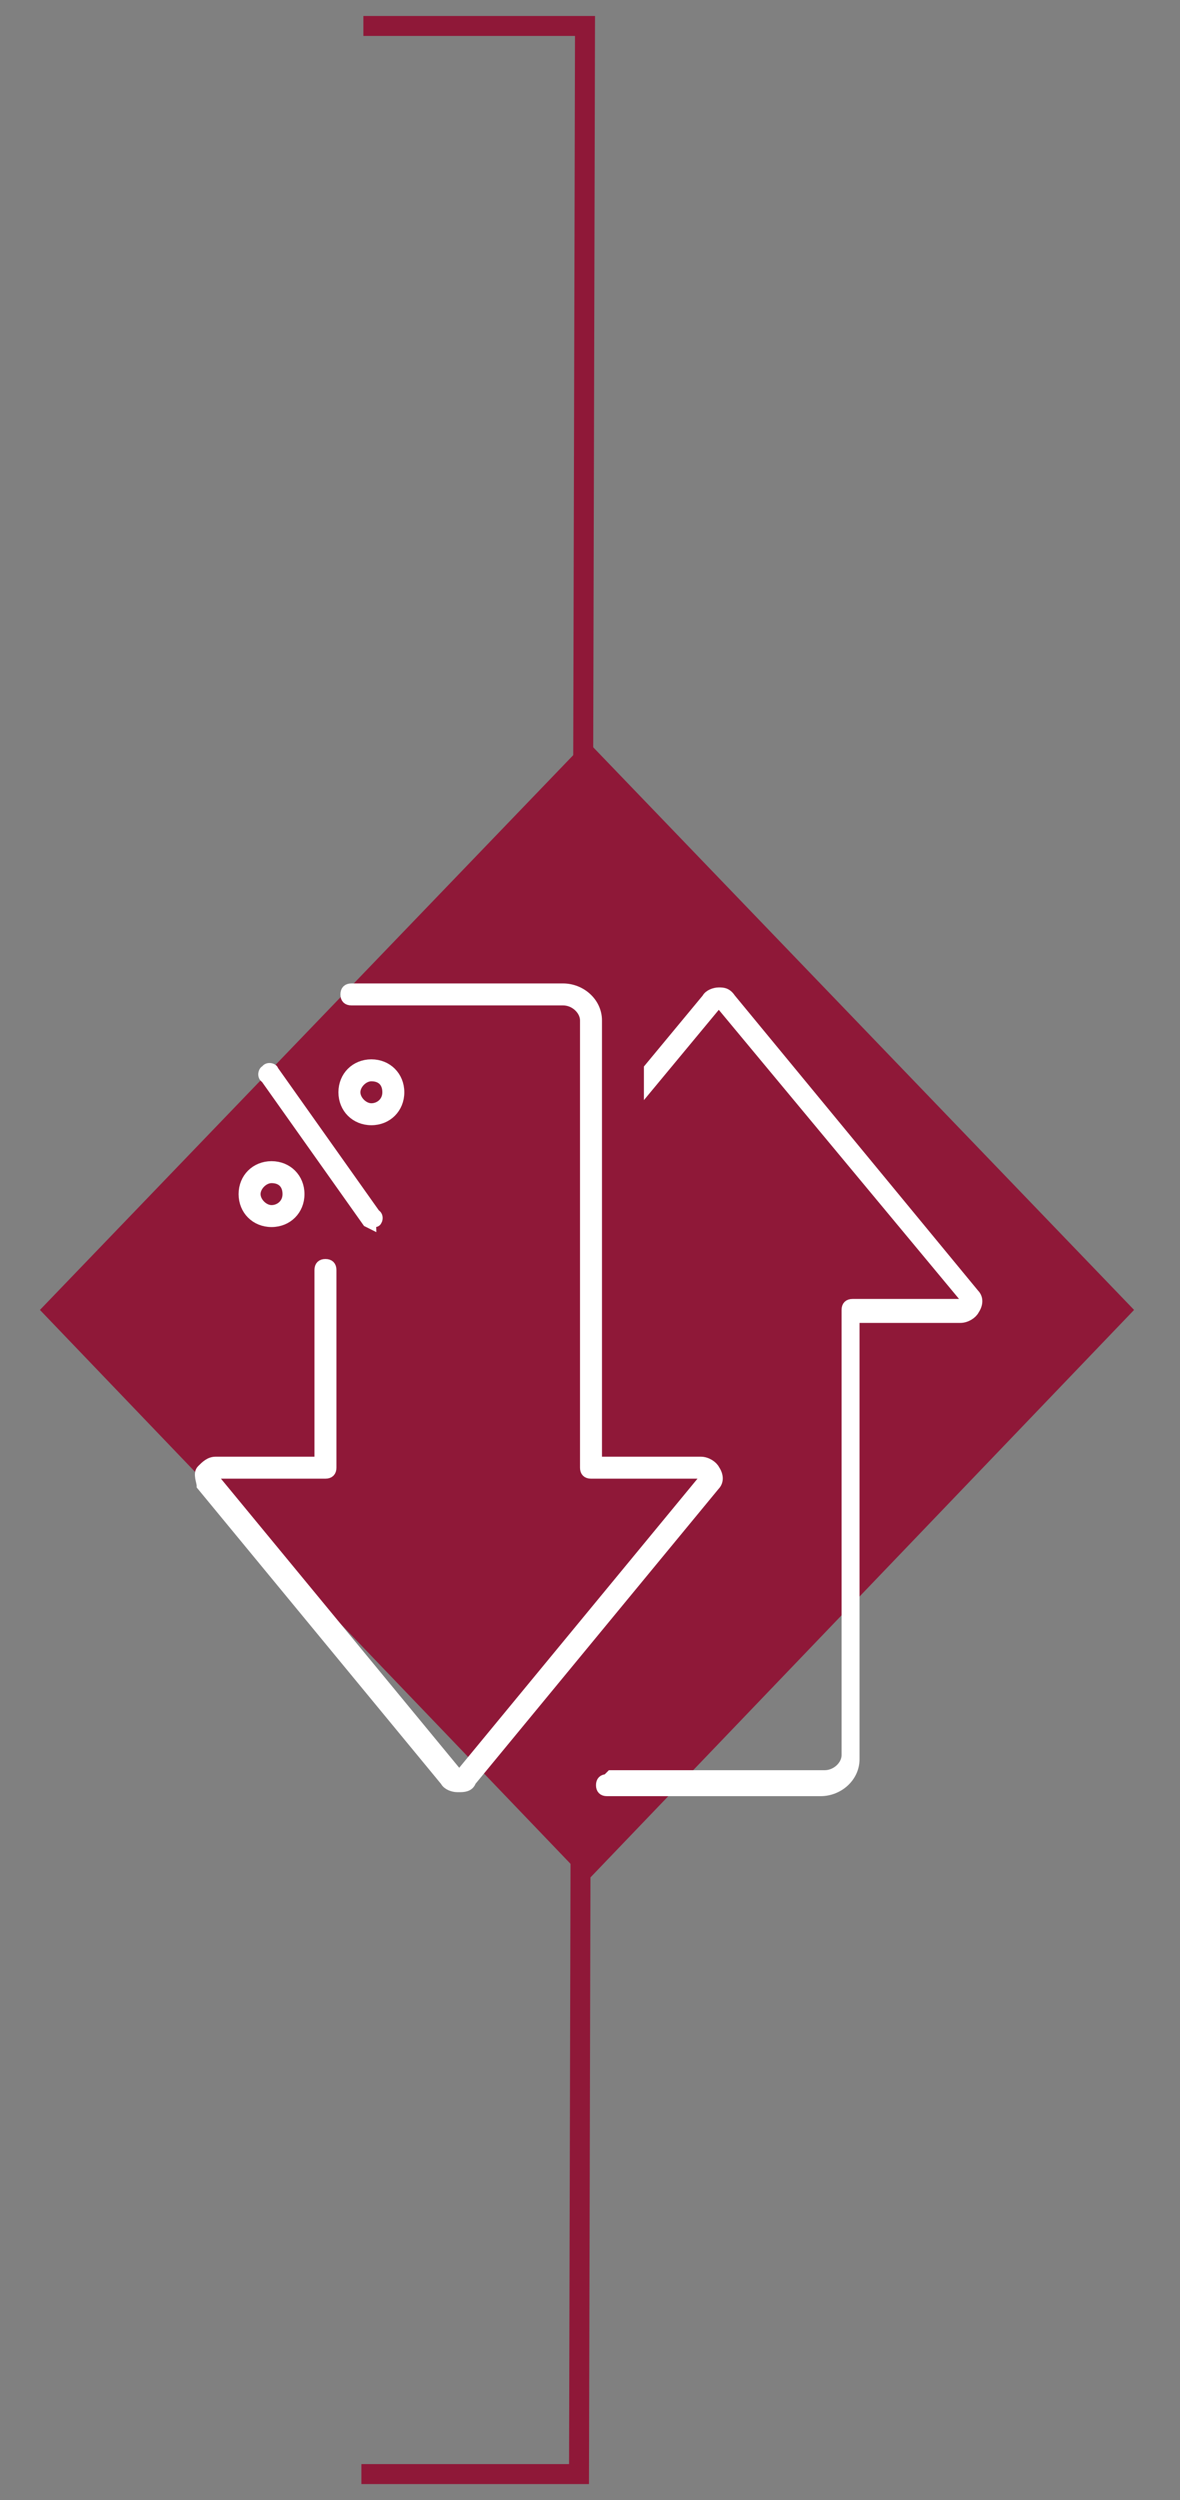 <?xml version="1.0" encoding="utf-8"?>
<!-- Generator: Adobe Illustrator 26.3.1, SVG Export Plug-In . SVG Version: 6.00 Build 0)  -->
<svg version="1.1" id="Layer_1" xmlns="http://www.w3.org/2000/svg" xmlns:xlink="http://www.w3.org/1999/xlink" x="0px" y="0px"
	 viewBox="0 0 59.1 125.2" style="enable-background:new 0 0 59.1 125.2;" xml:space="preserve">
<rect x="0" y="0" width="59.1" height="125.2" fill="#808080" stroke="none"/>
<style type="text/css">
	.st0{fill:none;stroke:#8F1838;}
	.st1{fill:#8F1838;}
	.st2{fill:none;}
	.st3{fill:#FFFFFF;}
	.st4{fill:none;stroke:#FFFFFF;stroke-width:0.5;stroke-miterlimit:10;}
</style>
<polyline class="st0" points="18.2,1.3 29.3,1.3 29,123.9 18.1,123.9 "/>
<polygon class="st1" points="29.4,37.1 2,65.6 29.4,94.2 56.8,65.6 "/>
<rect x="-75" y="-647.2" class="st2" width="643.5" height="858.9"/>
<g>
	<g>
		<path class="st3" d="M22.9,89.5c-0.2,0-0.5-0.1-0.6-0.3L10.1,74.4c0-0.2-0.2-0.6,0-0.8s0.4-0.4,0.7-0.4H16v-9.6
			c0-0.2,0.1-0.3,0.3-0.3s0.3,0.1,0.3,0.3v9.9c0,0.2-0.1,0.3-0.3,0.3h-5.5c-0.1,0-0.1,0-0.1,0c0,0.1,0,0.2,0,0.2l12.2,14.8
			c0.1,0,0,0,0.1,0s0.1,0,0.1,0L35.3,74c0-0.2,0-0.2,0-0.2h-0.1h-5.6c-0.2,0-0.3-0.1-0.3-0.3V51.1c0-0.5-0.5-1-1.1-1H17.6
			c-0.2,0-0.3-0.1-0.3-0.3s0.1-0.3,0.3-0.3h10.6c0.9,0,1.7,0.7,1.7,1.6v22.1h5.2c0.3,0,0.6,0.2,0.7,0.4c0.2,0.3,0.2,0.6,0,0.8
			L23.6,89.2c-0.1,0.3-0.4,0.3-0.6,0.3"/>
		<path class="st4" d="M22.9,89.5L22.9,89.5c-0.2,0-0.5-0.1-0.6-0.3L10.1,74.4c0-0.2-0.2-0.6,0-0.8s0.4-0.4,0.7-0.4H16v-9.6
			c0-0.2,0.1-0.3,0.3-0.3s0.3,0.1,0.3,0.3v9.9c0,0.2-0.1,0.3-0.3,0.3h-5.5c-0.1,0-0.1,0-0.1,0c0,0.1,0,0.2,0,0.2l12.2,14.8
			c0.1,0,0,0,0.1,0s0.1,0,0.1,0L35.3,74c0-0.2,0-0.2,0-0.2h-0.1h-5.6c-0.2,0-0.3-0.1-0.3-0.3V51.1c0-0.5-0.5-1-1.1-1H17.6
			c-0.2,0-0.3-0.1-0.3-0.3s0.1-0.3,0.3-0.3h10.6c0.9,0,1.7,0.7,1.7,1.6v22.1h5.2c0.3,0,0.6,0.2,0.7,0.4c0.2,0.3,0.2,0.6,0,0.8
			L23.6,89.2c-0.1,0.3-0.4,0.3-0.6,0.3H22.9z"/>
		<path class="st3" d="M18.6,61.3l-0.2-0.1L13.3,54c-0.2-0.1-0.1-0.4,0-0.4c0.1-0.2,0.4-0.1,0.4,0l5.1,7.2c0.2,0.1,0.1,0.4,0,0.4
			C18.7,61.2,18.6,61.2,18.6,61.3"/>
		<path class="st4" d="M18.6,61.3l-0.2-0.1L13.3,54c-0.2-0.1-0.1-0.4,0-0.4c0.1-0.2,0.4-0.1,0.4,0l5.1,7.2c0.2,0.1,0.1,0.4,0,0.4
			C18.7,61.2,18.6,61.2,18.6,61.3L18.6,61.3z"/>
		<path class="st3" d="M13.6,59c-0.4,0-0.8,0.4-0.8,0.8s0.4,0.8,0.8,0.8s0.8-0.3,0.8-0.8S14.1,59,13.6,59 M13.6,61.2
			c-0.8,0-1.4-0.6-1.4-1.4s0.6-1.4,1.4-1.4S15,59,15,59.8S14.4,61.2,13.6,61.2"/>
		<path class="st4" d="M12.8,59.8c0,0.4,0.4,0.8,0.8,0.8s0.8-0.3,0.8-0.8S14.1,59,13.6,59C13.2,59,12.8,59.4,12.8,59.8z M12.2,59.8
			c0-0.8,0.6-1.4,1.4-1.4S15,59,15,59.8s-0.6,1.4-1.4,1.4C12.8,61.2,12.2,60.6,12.2,59.8z"/>
		<path class="st3" d="M18.6,53.9c-0.4,0-0.8,0.4-0.8,0.8s0.4,0.8,0.8,0.8s0.8-0.3,0.8-0.8S19.1,53.9,18.6,53.9 M18.6,56.1
			c-0.8,0-1.4-0.6-1.4-1.4s0.6-1.4,1.4-1.4s1.4,0.6,1.4,1.4S19.4,56.1,18.6,56.1"/>
		<path class="st4" d="M17.8,54.7c0,0.4,0.4,0.8,0.8,0.8s0.8-0.3,0.8-0.8s-0.3-0.8-0.8-0.8C18.2,53.9,17.8,54.3,17.8,54.7z
			 M17.2,54.7c0-0.8,0.6-1.4,1.4-1.4s1.4,0.6,1.4,1.4s-0.6,1.4-1.4,1.4C17.8,56.1,17.2,55.5,17.2,54.7z"/>
		<path class="st3" d="M30.4,89.1c-0.2,0-0.3,0.1-0.3,0.3s0.1,0.3,0.3,0.3h10.7c0.9,0,1.7-0.7,1.7-1.6V66h5.3c0.3,0,0.6-0.2,0.7-0.4
			c0.2-0.3,0.2-0.6,0-0.8L36.6,50c-0.2-0.3-0.4-0.3-0.6-0.3s-0.5,0.1-0.6,0.3l-2.9,3.5v0.9l3.4-4.1c0.1,0,0,0,0.1,0
			c0.1,0,0.1,0,0.1,0l12.3,14.8c0,0.2,0,0.2,0,0.2h-0.1h-5.6c-0.2,0-0.3,0.1-0.3,0.3v22.3c0,0.5-0.5,1-1.1,1H30.6"/>
		<path class="st4" d="M30.4,89.1L30.4,89.1c-0.2,0-0.3,0.1-0.3,0.3s0.1,0.3,0.3,0.3h10.7c0.9,0,1.7-0.7,1.7-1.6V66h5.3
			c0.3,0,0.6-0.2,0.7-0.4c0.2-0.3,0.2-0.6,0-0.8L36.6,50c-0.2-0.3-0.4-0.3-0.6-0.3s-0.5,0.1-0.6,0.3l-2.9,3.5v0.9l3.4-4.1
			c0.1,0,0,0,0.1,0c0.1,0,0.1,0,0.1,0l12.3,14.8c0,0.2,0,0.2,0,0.2h-0.1h-5.6c-0.2,0-0.3,0.1-0.3,0.3v22.3c0,0.5-0.5,1-1.1,1H30.6
			L30.4,89.1z"/>
	</g>
</g>
</svg>
